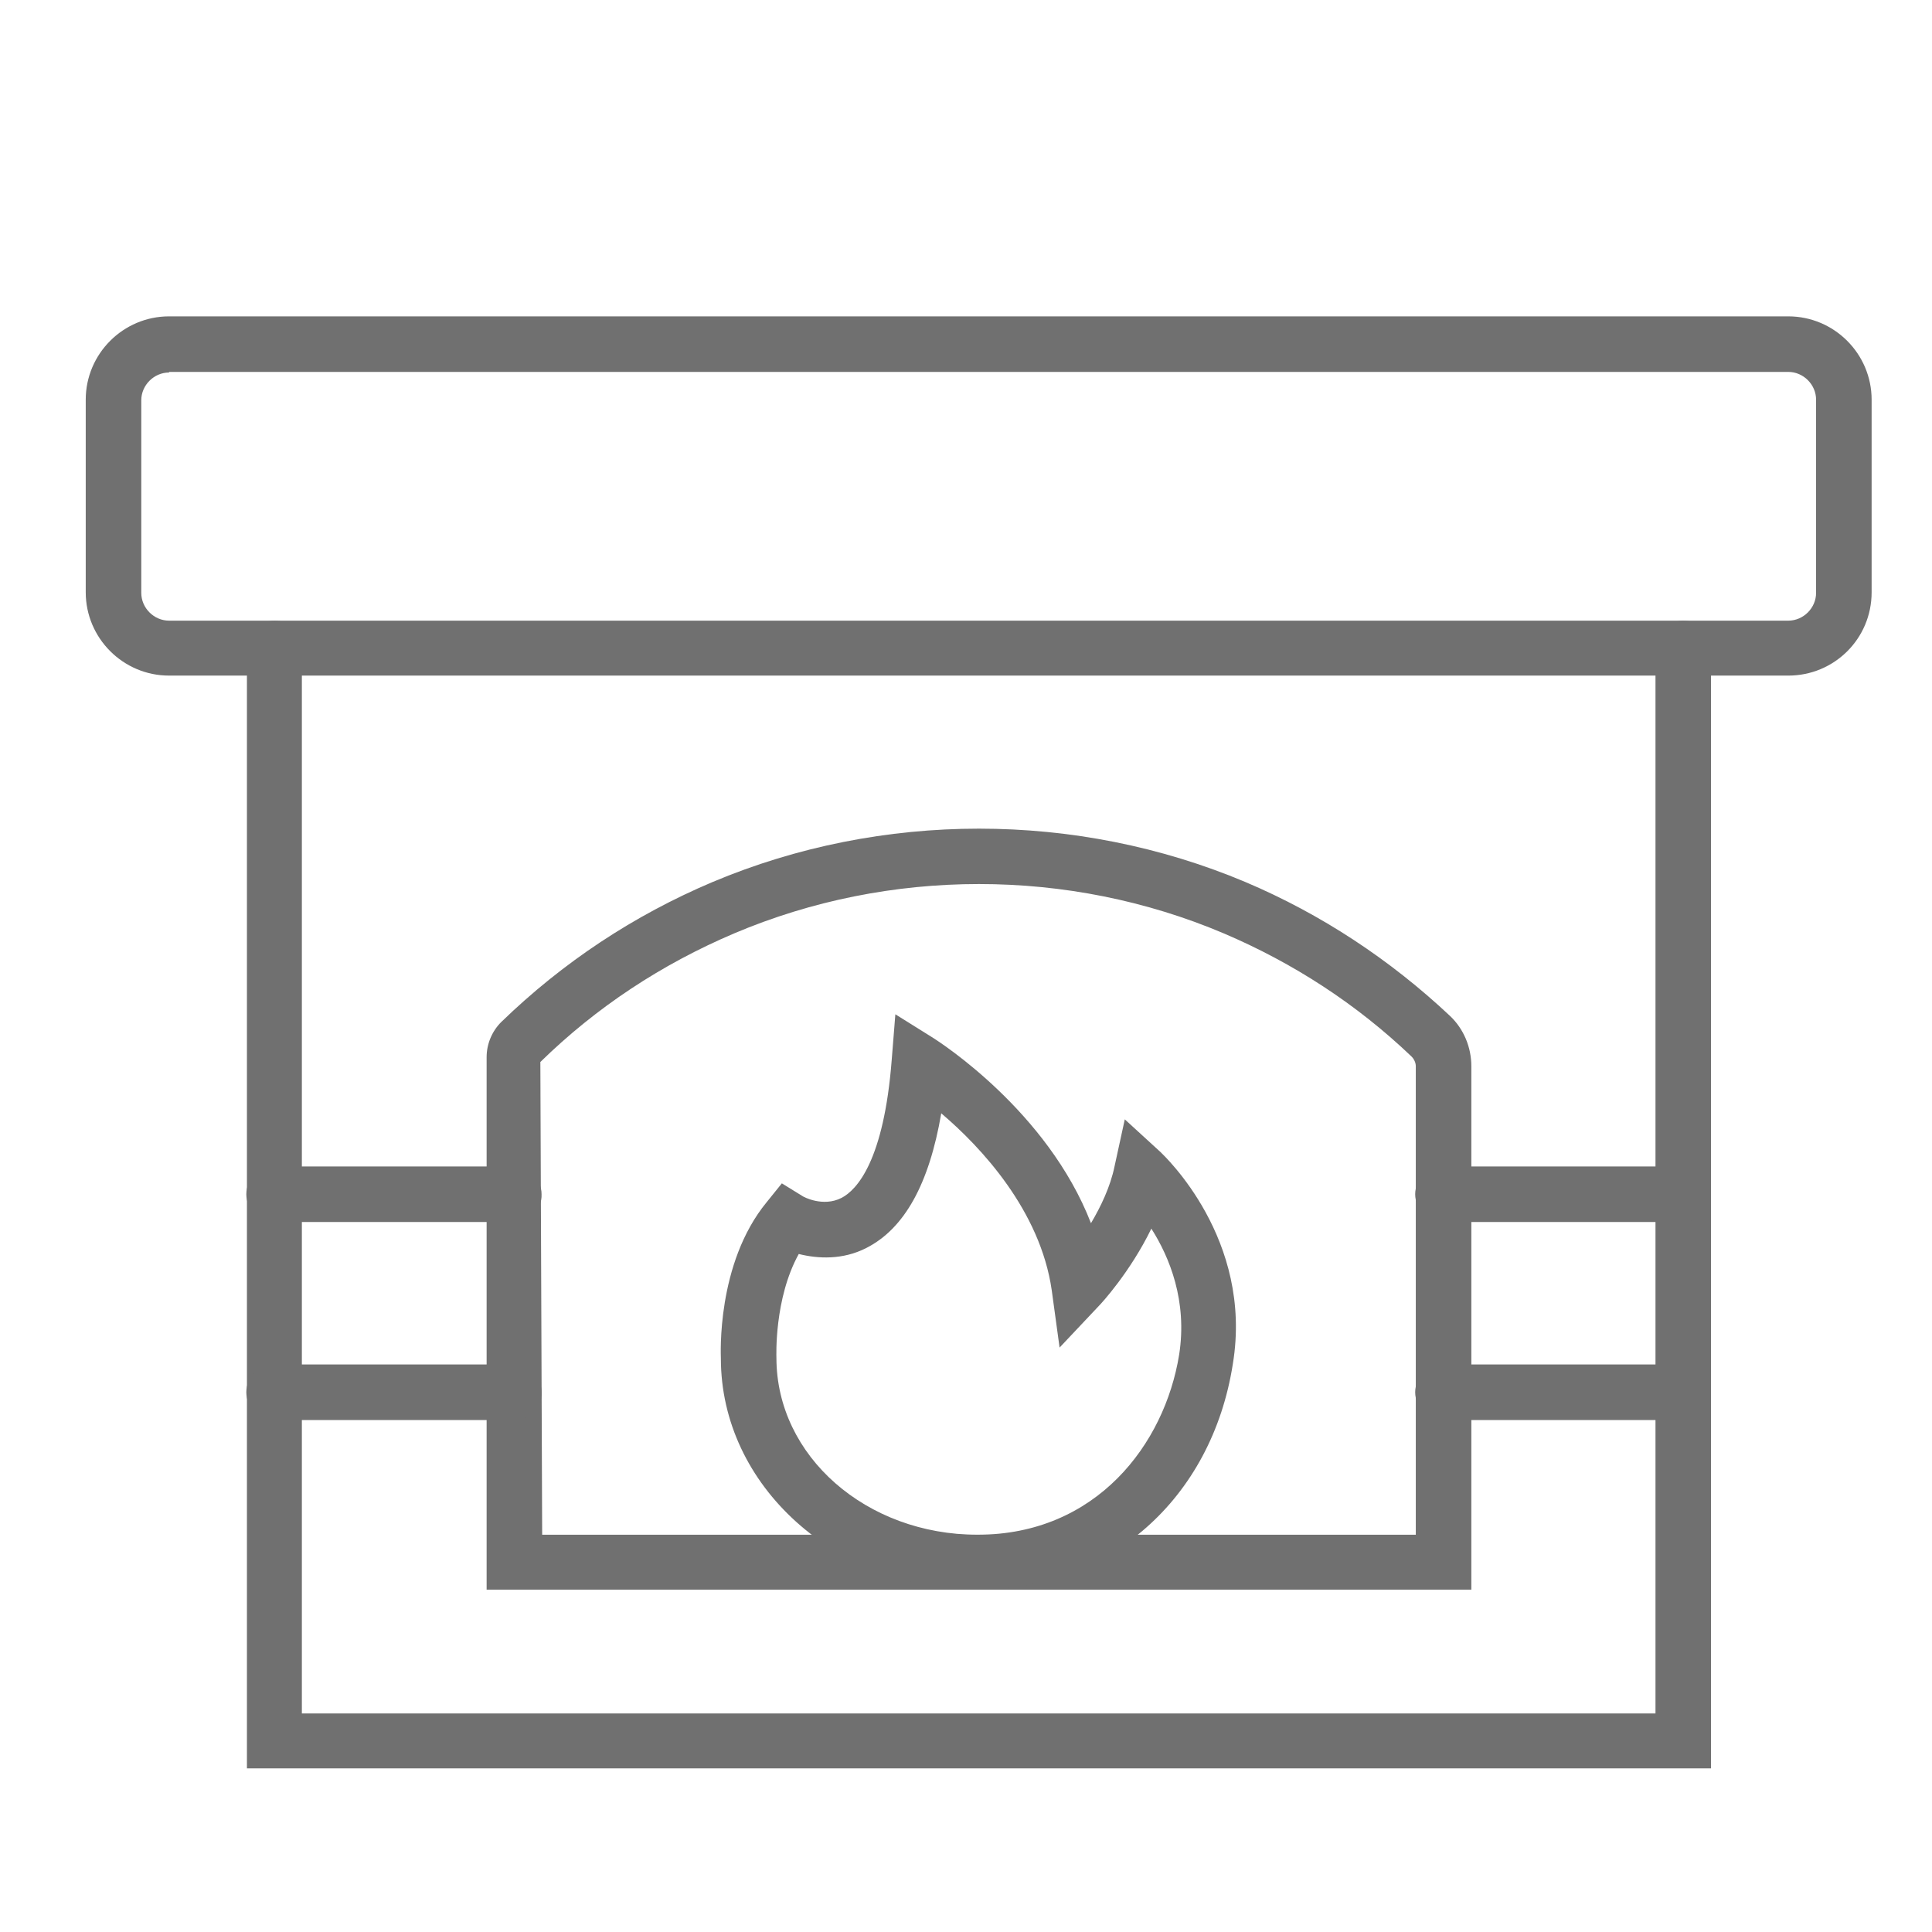 <?xml version="1.0" encoding="utf-8"?>
<!-- Generator: Adobe Illustrator 23.0.1, SVG Export Plug-In . SVG Version: 6.00 Build 0)  -->
<svg version="1.1" id="Layer_1" xmlns="http://www.w3.org/2000/svg" xmlns:xlink="http://www.w3.org/1999/xlink" x="0px" y="0px"
	 viewBox="0 0 32 32" style="enable-background:new 0 0 32 32;" xml:space="preserve">
<style type="text/css">
	.st0{fill:#707070;}
</style>
<g>
	<path class="st0" d="M29.62,11.19H2.8c-0.76,0-1.38-0.62-1.38-1.38V6.62c0-0.76,0.62-1.38,1.38-1.38h26.82
		c0.76,0,1.38,0.62,1.38,1.38v3.19C31,10.58,30.38,11.19,29.62,11.19z M2.8,6.17c-0.25,0-0.46,0.21-0.46,0.46v3.19
		c0,0.25,0.21,0.46,0.46,0.46h26.82c0.25,0,0.46-0.21,0.46-0.46V6.62c0-0.25-0.21-0.46-0.46-0.46H2.8z"/>
	<path class="st0" d="M28.34,29.29H4.09V10.74c0-0.25,0.21-0.46,0.46-0.46S5,10.48,5,10.74v17.64h22.42V10.74
		c0-0.25,0.21-0.46,0.46-0.46s0.46,0.21,0.46,0.46V29.29z"/>
	<path class="st0" d="M24.36,26.33H8.06v-8.82c0-0.22,0.09-0.43,0.24-0.58c1.02-0.99,2.2-1.77,3.5-2.32c2.8-1.18,6.03-1.18,8.83,0
		c1.25,0.53,2.39,1.28,3.39,2.22c0.22,0.21,0.35,0.51,0.35,0.83V26.33z M8.98,25.42h14.47v-7.76c0-0.06-0.03-0.12-0.07-0.16
		c-0.91-0.87-1.96-1.55-3.11-2.04c-2.57-1.09-5.54-1.09-8.11,0c-1.2,0.51-2.28,1.22-3.21,2.13L8.98,25.42z"/>
	<path class="st0" d="M16.19,26.33c-2.34,0-4.25-1.72-4.25-3.83c0-0.04-0.08-1.57,0.76-2.59l0.25-0.31l0.34,0.21
		c0.01,0.01,0.34,0.19,0.65,0.03c0.25-0.13,0.7-0.61,0.83-2.29l0.06-0.75l0.64,0.4c0.09,0.06,1.88,1.2,2.6,3.06
		c0.16-0.27,0.32-0.6,0.39-0.94l0.17-0.78l0.59,0.54c0.06,0.06,1.54,1.44,1.2,3.51l-0.45-0.07l0.45,0.07
		C20.07,24.83,18.36,26.33,16.19,26.33z M13.23,20.77c-0.41,0.74-0.37,1.7-0.37,1.72c0,1.63,1.49,2.93,3.33,2.93
		c1.97,0,3.1-1.5,3.34-2.98l0,0c0.14-0.89-0.16-1.62-0.46-2.09c-0.35,0.72-0.83,1.24-0.86,1.27l-0.66,0.7l-0.13-0.95
		c-0.19-1.32-1.17-2.37-1.83-2.93c-0.2,1.17-0.61,1.91-1.24,2.23C13.96,20.87,13.55,20.85,13.23,20.77z"/>
	<path class="st0" d="M8.52,20.24H4.54c-0.25,0-0.46-0.21-0.46-0.46c0-0.25,0.21-0.46,0.46-0.46h3.97c0.25,0,0.46,0.21,0.46,0.46
		C8.98,20.04,8.77,20.24,8.52,20.24z"/>
	<path class="st0" d="M8.52,23.52H4.54c-0.25,0-0.46-0.21-0.46-0.46c0-0.25,0.21-0.46,0.46-0.46h3.97c0.25,0,0.46,0.21,0.46,0.46
		C8.98,23.32,8.77,23.52,8.52,23.52z"/>
	<path class="st0" d="M27.88,20.24H23.9c-0.25,0-0.46-0.21-0.46-0.46c0-0.25,0.21-0.46,0.46-0.46h3.97c0.25,0,0.46,0.21,0.46,0.46
		C28.34,20.04,28.13,20.24,27.88,20.24z"/>
	<path class="st0" d="M27.88,23.52H23.9c-0.25,0-0.46-0.21-0.46-0.46c0-0.25,0.21-0.46,0.46-0.46h3.97c0.25,0,0.46,0.21,0.46,0.46
		C28.34,23.32,28.13,23.52,27.88,23.52z"/>
</g>
</svg>
